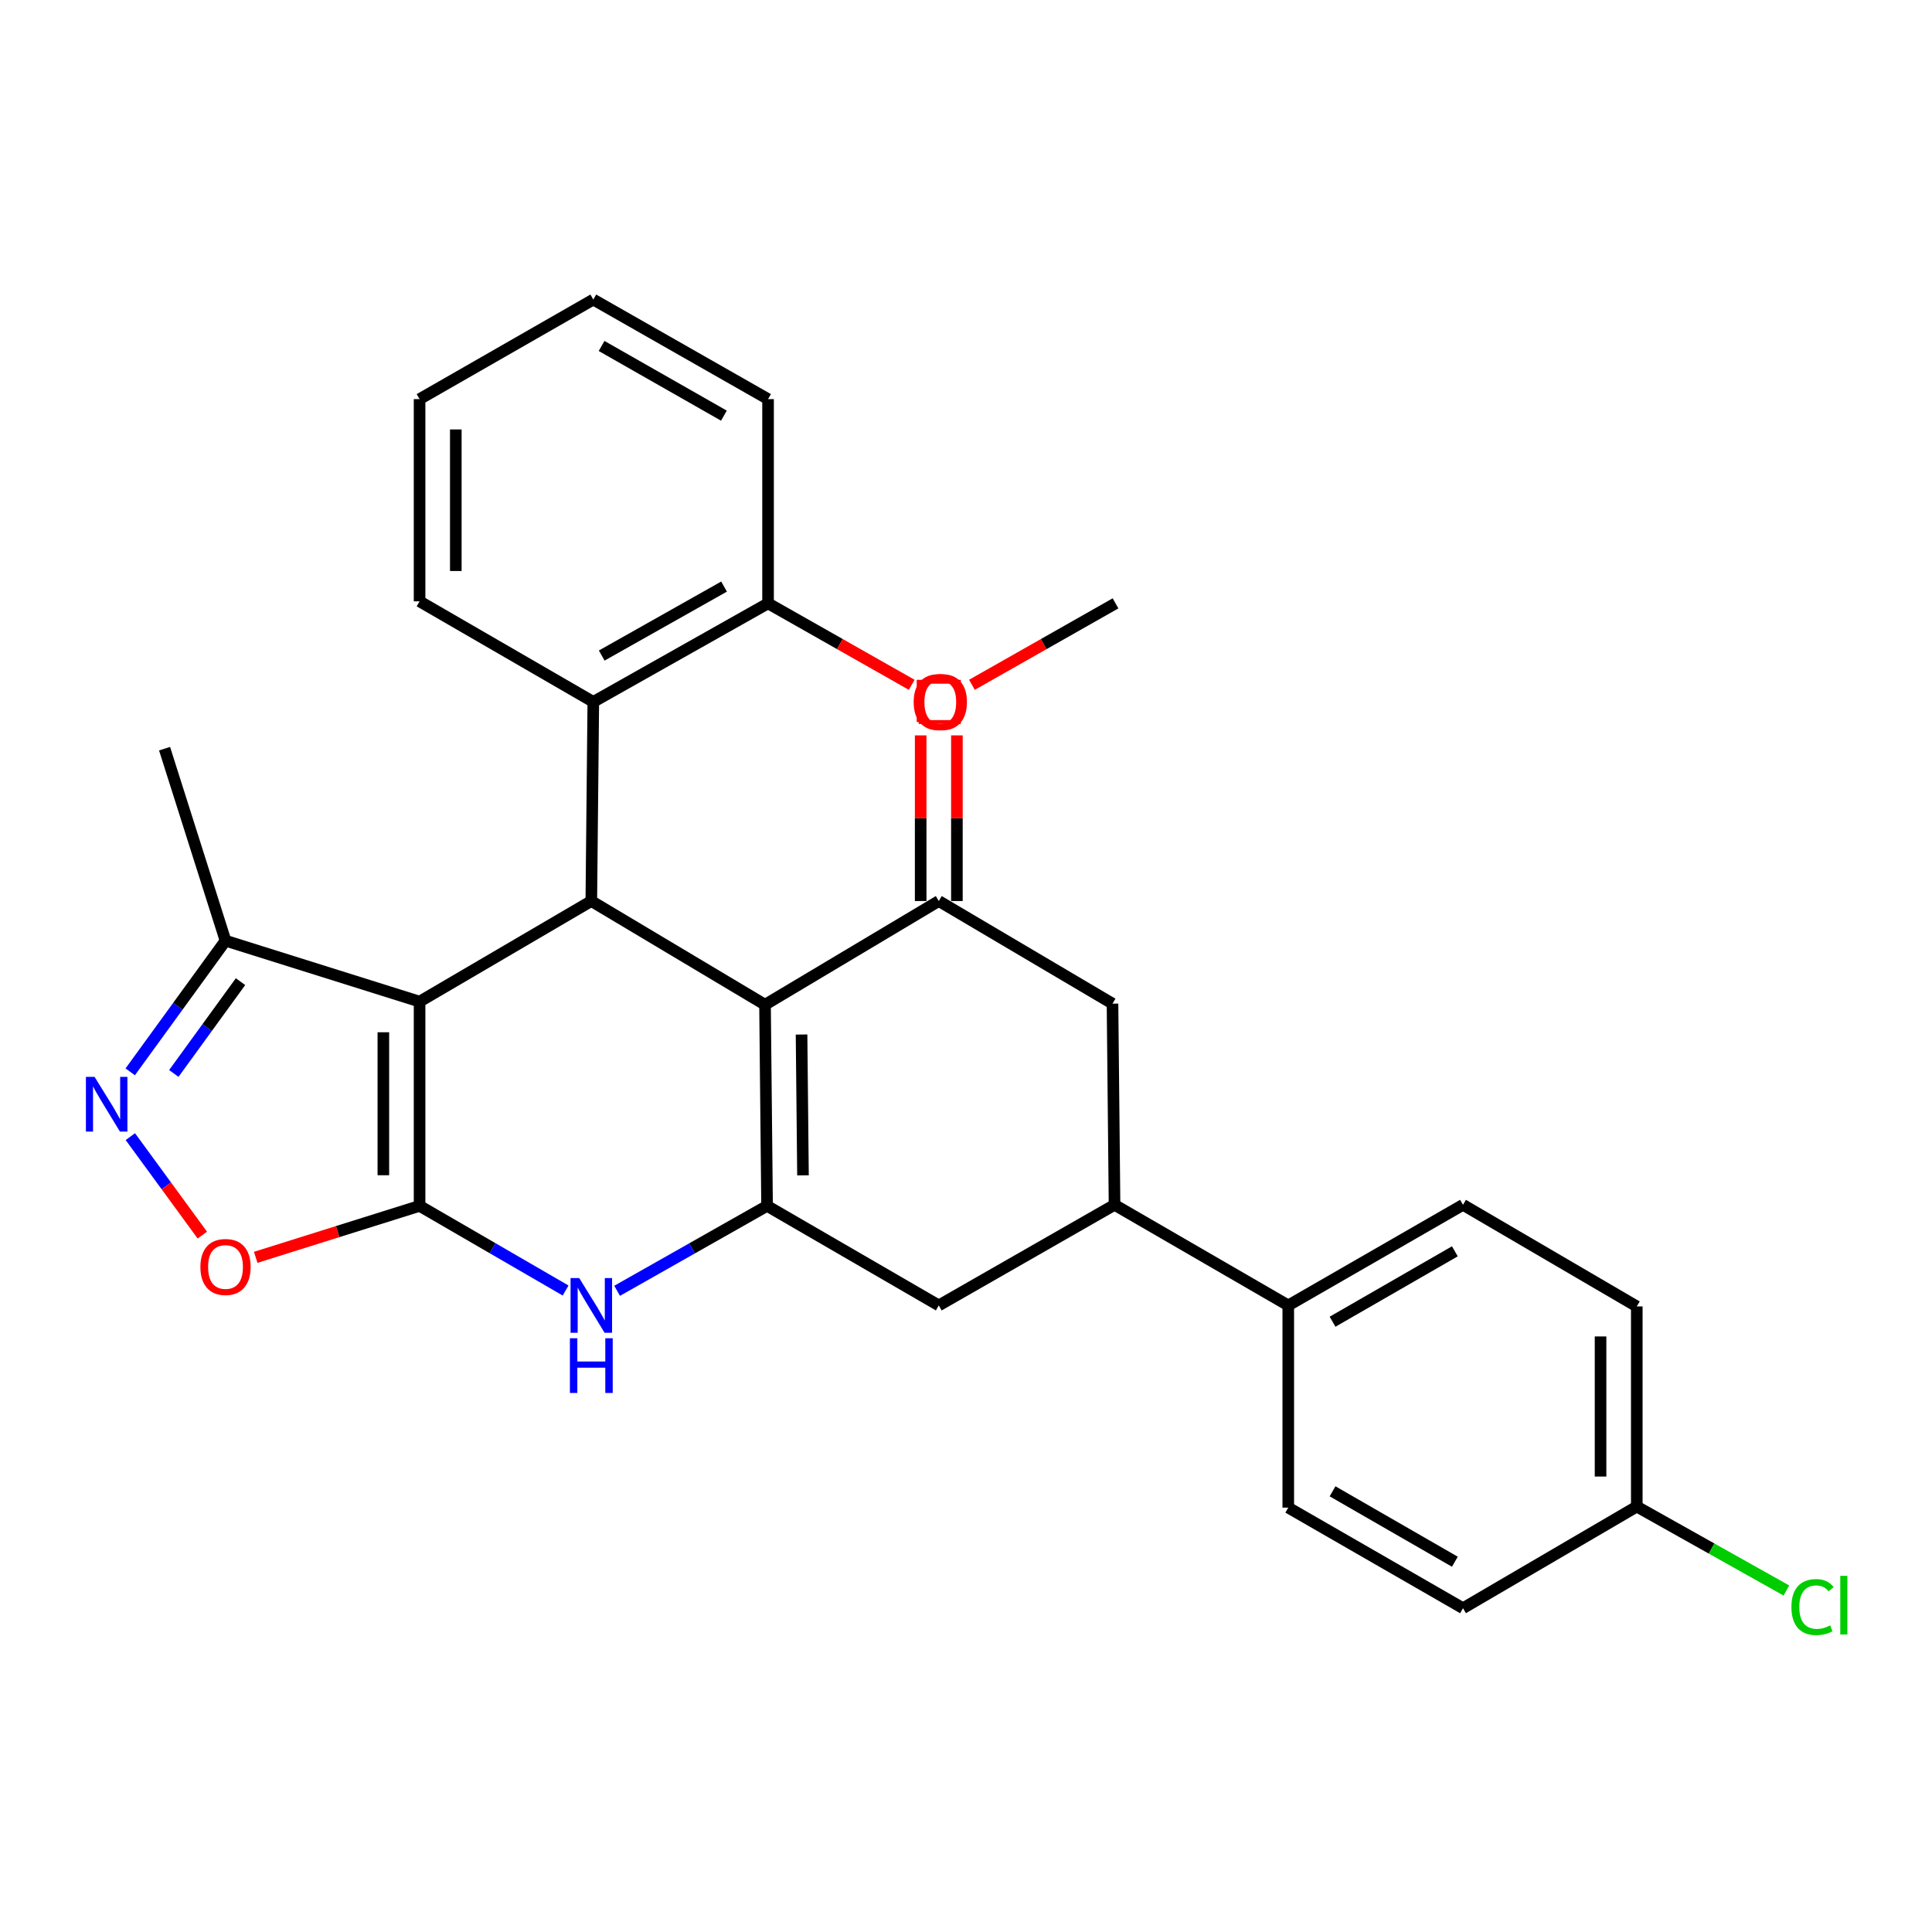 <?xml version='1.0' encoding='iso-8859-1'?>
<svg version='1.1' baseProfile='full'
              xmlns='http://www.w3.org/2000/svg'
                      xmlns:rdkit='http://www.rdkit.org/xml'
                      xmlns:xlink='http://www.w3.org/1999/xlink'
                  xml:space='preserve'
width='1000px' height='1000px' viewBox='0 0 1000 1000'>
<!-- END OF HEADER -->
<rect style='opacity:1.0;fill:#FFFFFF;stroke:none' width='1000' height='1000' x='0' y='0'> </rect>
<path class='bond-0' d='M 217.174,624.16 L 217.174,518.438' style='fill:none;fill-rule:evenodd;stroke:#000000;stroke-width:6px;stroke-linecap:butt;stroke-linejoin:miter;stroke-opacity:1' />
<path class='bond-0' d='M 198.424,608.302 L 198.424,534.296' style='fill:none;fill-rule:evenodd;stroke:#000000;stroke-width:6px;stroke-linecap:butt;stroke-linejoin:miter;stroke-opacity:1' />
<path class='bond-4' d='M 217.174,624.16 L 254.965,646.065' style='fill:none;fill-rule:evenodd;stroke:#000000;stroke-width:6px;stroke-linecap:butt;stroke-linejoin:miter;stroke-opacity:1' />
<path class='bond-4' d='M 254.965,646.065 L 292.755,667.969' style='fill:none;fill-rule:evenodd;stroke:#0000FF;stroke-width:6px;stroke-linecap:butt;stroke-linejoin:miter;stroke-opacity:1' />
<path class='bond-7' d='M 217.174,624.16 L 174.765,637.477' style='fill:none;fill-rule:evenodd;stroke:#000000;stroke-width:6px;stroke-linecap:butt;stroke-linejoin:miter;stroke-opacity:1' />
<path class='bond-7' d='M 174.765,637.477 L 132.355,650.794' style='fill:none;fill-rule:evenodd;stroke:#FF0000;stroke-width:6px;stroke-linecap:butt;stroke-linejoin:miter;stroke-opacity:1' />
<path class='bond-3' d='M 217.174,518.438 L 306.063,466.373' style='fill:none;fill-rule:evenodd;stroke:#000000;stroke-width:6px;stroke-linecap:butt;stroke-linejoin:miter;stroke-opacity:1' />
<path class='bond-8' d='M 217.174,518.438 L 116.723,486.895' style='fill:none;fill-rule:evenodd;stroke:#000000;stroke-width:6px;stroke-linecap:butt;stroke-linejoin:miter;stroke-opacity:1' />
<path class='bond-1' d='M 395.973,520.042 L 397.035,624.16' style='fill:none;fill-rule:evenodd;stroke:#000000;stroke-width:6px;stroke-linecap:butt;stroke-linejoin:miter;stroke-opacity:1' />
<path class='bond-1' d='M 414.882,535.468 L 415.625,608.351' style='fill:none;fill-rule:evenodd;stroke:#000000;stroke-width:6px;stroke-linecap:butt;stroke-linejoin:miter;stroke-opacity:1' />
<path class='bond-5' d='M 395.973,520.042 L 485.913,466.373' style='fill:none;fill-rule:evenodd;stroke:#000000;stroke-width:6px;stroke-linecap:butt;stroke-linejoin:miter;stroke-opacity:1' />
<path class='bond-30' d='M 395.973,520.042 L 306.063,466.373' style='fill:none;fill-rule:evenodd;stroke:#000000;stroke-width:6px;stroke-linecap:butt;stroke-linejoin:miter;stroke-opacity:1' />
<path class='bond-2' d='M 397.035,624.16 L 358.226,646.14' style='fill:none;fill-rule:evenodd;stroke:#000000;stroke-width:6px;stroke-linecap:butt;stroke-linejoin:miter;stroke-opacity:1' />
<path class='bond-2' d='M 358.226,646.14 L 319.417,668.12' style='fill:none;fill-rule:evenodd;stroke:#0000FF;stroke-width:6px;stroke-linecap:butt;stroke-linejoin:miter;stroke-opacity:1' />
<path class='bond-10' d='M 397.035,624.16 L 485.913,675.683' style='fill:none;fill-rule:evenodd;stroke:#000000;stroke-width:6px;stroke-linecap:butt;stroke-linejoin:miter;stroke-opacity:1' />
<path class='bond-9' d='M 306.063,466.373 L 307.094,363.297' style='fill:none;fill-rule:evenodd;stroke:#000000;stroke-width:6px;stroke-linecap:butt;stroke-linejoin:miter;stroke-opacity:1' />
<path class='bond-14' d='M 495.289,466.373 L 495.289,423.504' style='fill:none;fill-rule:evenodd;stroke:#000000;stroke-width:6px;stroke-linecap:butt;stroke-linejoin:miter;stroke-opacity:1' />
<path class='bond-14' d='M 495.289,423.504 L 495.289,380.634' style='fill:none;fill-rule:evenodd;stroke:#FF0000;stroke-width:6px;stroke-linecap:butt;stroke-linejoin:miter;stroke-opacity:1' />
<path class='bond-14' d='M 476.538,466.373 L 476.538,423.504' style='fill:none;fill-rule:evenodd;stroke:#000000;stroke-width:6px;stroke-linecap:butt;stroke-linejoin:miter;stroke-opacity:1' />
<path class='bond-14' d='M 476.538,423.504 L 476.538,380.634' style='fill:none;fill-rule:evenodd;stroke:#FF0000;stroke-width:6px;stroke-linecap:butt;stroke-linejoin:miter;stroke-opacity:1' />
<path class='bond-31' d='M 485.913,466.373 L 575.833,519.49' style='fill:none;fill-rule:evenodd;stroke:#000000;stroke-width:6px;stroke-linecap:butt;stroke-linejoin:miter;stroke-opacity:1' />
<path class='bond-6' d='M 67.466,588.32 L 86.098,613.808' style='fill:none;fill-rule:evenodd;stroke:#0000FF;stroke-width:6px;stroke-linecap:butt;stroke-linejoin:miter;stroke-opacity:1' />
<path class='bond-6' d='M 86.098,613.808 L 104.73,639.296' style='fill:none;fill-rule:evenodd;stroke:#FF0000;stroke-width:6px;stroke-linecap:butt;stroke-linejoin:miter;stroke-opacity:1' />
<path class='bond-29' d='M 67.4,554.778 L 92.061,520.837' style='fill:none;fill-rule:evenodd;stroke:#0000FF;stroke-width:6px;stroke-linecap:butt;stroke-linejoin:miter;stroke-opacity:1' />
<path class='bond-29' d='M 92.061,520.837 L 116.723,486.895' style='fill:none;fill-rule:evenodd;stroke:#000000;stroke-width:6px;stroke-linecap:butt;stroke-linejoin:miter;stroke-opacity:1' />
<path class='bond-29' d='M 89.968,555.617 L 107.231,531.858' style='fill:none;fill-rule:evenodd;stroke:#0000FF;stroke-width:6px;stroke-linecap:butt;stroke-linejoin:miter;stroke-opacity:1' />
<path class='bond-29' d='M 107.231,531.858 L 124.494,508.099' style='fill:none;fill-rule:evenodd;stroke:#000000;stroke-width:6px;stroke-linecap:butt;stroke-linejoin:miter;stroke-opacity:1' />
<path class='bond-24' d='M 116.723,486.895 L 85.18,387.516' style='fill:none;fill-rule:evenodd;stroke:#000000;stroke-width:6px;stroke-linecap:butt;stroke-linejoin:miter;stroke-opacity:1' />
<path class='bond-15' d='M 307.094,363.297 L 397.546,312.295' style='fill:none;fill-rule:evenodd;stroke:#000000;stroke-width:6px;stroke-linecap:butt;stroke-linejoin:miter;stroke-opacity:1' />
<path class='bond-15' d='M 311.452,339.313 L 374.768,303.612' style='fill:none;fill-rule:evenodd;stroke:#000000;stroke-width:6px;stroke-linecap:butt;stroke-linejoin:miter;stroke-opacity:1' />
<path class='bond-23' d='M 307.094,363.297 L 217.174,311.253' style='fill:none;fill-rule:evenodd;stroke:#000000;stroke-width:6px;stroke-linecap:butt;stroke-linejoin:miter;stroke-opacity:1' />
<path class='bond-11' d='M 485.913,675.683 L 576.885,623.619' style='fill:none;fill-rule:evenodd;stroke:#000000;stroke-width:6px;stroke-linecap:butt;stroke-linejoin:miter;stroke-opacity:1' />
<path class='bond-12' d='M 576.885,623.619 L 575.833,519.49' style='fill:none;fill-rule:evenodd;stroke:#000000;stroke-width:6px;stroke-linecap:butt;stroke-linejoin:miter;stroke-opacity:1' />
<path class='bond-13' d='M 576.885,623.619 L 666.805,675.683' style='fill:none;fill-rule:evenodd;stroke:#000000;stroke-width:6px;stroke-linecap:butt;stroke-linejoin:miter;stroke-opacity:1' />
<path class='bond-16' d='M 666.805,675.683 L 757.246,623.619' style='fill:none;fill-rule:evenodd;stroke:#000000;stroke-width:6px;stroke-linecap:butt;stroke-linejoin:miter;stroke-opacity:1' />
<path class='bond-16' d='M 689.726,684.124 L 753.035,647.679' style='fill:none;fill-rule:evenodd;stroke:#000000;stroke-width:6px;stroke-linecap:butt;stroke-linejoin:miter;stroke-opacity:1' />
<path class='bond-17' d='M 666.805,675.683 L 666.805,780.343' style='fill:none;fill-rule:evenodd;stroke:#000000;stroke-width:6px;stroke-linecap:butt;stroke-linejoin:miter;stroke-opacity:1' />
<path class='bond-22' d='M 397.546,312.295 L 434.723,333.377' style='fill:none;fill-rule:evenodd;stroke:#000000;stroke-width:6px;stroke-linecap:butt;stroke-linejoin:miter;stroke-opacity:1' />
<path class='bond-22' d='M 434.723,333.377 L 471.901,354.459' style='fill:none;fill-rule:evenodd;stroke:#FF0000;stroke-width:6px;stroke-linecap:butt;stroke-linejoin:miter;stroke-opacity:1' />
<path class='bond-25' d='M 397.546,312.295 L 397.546,206.583' style='fill:none;fill-rule:evenodd;stroke:#000000;stroke-width:6px;stroke-linecap:butt;stroke-linejoin:miter;stroke-opacity:1' />
<path class='bond-20' d='M 757.246,623.619 L 847.197,676.204' style='fill:none;fill-rule:evenodd;stroke:#000000;stroke-width:6px;stroke-linecap:butt;stroke-linejoin:miter;stroke-opacity:1' />
<path class='bond-19' d='M 666.805,780.343 L 757.246,832.407' style='fill:none;fill-rule:evenodd;stroke:#000000;stroke-width:6px;stroke-linecap:butt;stroke-linejoin:miter;stroke-opacity:1' />
<path class='bond-19' d='M 689.726,771.902 L 753.035,808.347' style='fill:none;fill-rule:evenodd;stroke:#000000;stroke-width:6px;stroke-linecap:butt;stroke-linejoin:miter;stroke-opacity:1' />
<path class='bond-18' d='M 847.197,779.801 L 757.246,832.407' style='fill:none;fill-rule:evenodd;stroke:#000000;stroke-width:6px;stroke-linecap:butt;stroke-linejoin:miter;stroke-opacity:1' />
<path class='bond-21' d='M 847.197,779.801 L 885.914,801.523' style='fill:none;fill-rule:evenodd;stroke:#000000;stroke-width:6px;stroke-linecap:butt;stroke-linejoin:miter;stroke-opacity:1' />
<path class='bond-21' d='M 885.914,801.523 L 924.631,823.245' style='fill:none;fill-rule:evenodd;stroke:#00CC00;stroke-width:6px;stroke-linecap:butt;stroke-linejoin:miter;stroke-opacity:1' />
<path class='bond-33' d='M 847.197,779.801 L 847.197,676.204' style='fill:none;fill-rule:evenodd;stroke:#000000;stroke-width:6px;stroke-linecap:butt;stroke-linejoin:miter;stroke-opacity:1' />
<path class='bond-33' d='M 828.446,764.262 L 828.446,691.743' style='fill:none;fill-rule:evenodd;stroke:#000000;stroke-width:6px;stroke-linecap:butt;stroke-linejoin:miter;stroke-opacity:1' />
<path class='bond-26' d='M 503.07,354.457 L 540.233,333.376' style='fill:none;fill-rule:evenodd;stroke:#FF0000;stroke-width:6px;stroke-linecap:butt;stroke-linejoin:miter;stroke-opacity:1' />
<path class='bond-26' d='M 540.233,333.376 L 577.396,312.295' style='fill:none;fill-rule:evenodd;stroke:#000000;stroke-width:6px;stroke-linecap:butt;stroke-linejoin:miter;stroke-opacity:1' />
<path class='bond-27' d='M 217.174,311.253 L 217.174,206.583' style='fill:none;fill-rule:evenodd;stroke:#000000;stroke-width:6px;stroke-linecap:butt;stroke-linejoin:miter;stroke-opacity:1' />
<path class='bond-27' d='M 235.925,295.553 L 235.925,222.283' style='fill:none;fill-rule:evenodd;stroke:#000000;stroke-width:6px;stroke-linecap:butt;stroke-linejoin:miter;stroke-opacity:1' />
<path class='bond-32' d='M 397.546,206.583 L 307.094,155.05' style='fill:none;fill-rule:evenodd;stroke:#000000;stroke-width:6px;stroke-linecap:butt;stroke-linejoin:miter;stroke-opacity:1' />
<path class='bond-32' d='M 374.696,215.145 L 311.38,179.072' style='fill:none;fill-rule:evenodd;stroke:#000000;stroke-width:6px;stroke-linecap:butt;stroke-linejoin:miter;stroke-opacity:1' />
<path class='bond-28' d='M 217.174,206.583 L 307.094,155.05' style='fill:none;fill-rule:evenodd;stroke:#000000;stroke-width:6px;stroke-linecap:butt;stroke-linejoin:miter;stroke-opacity:1' />
<path  class='atom-5' d='M 299.803 661.523
L 309.083 676.523
Q 310.003 678.003, 311.483 680.683
Q 312.963 683.363, 313.043 683.523
L 313.043 661.523
L 316.803 661.523
L 316.803 689.843
L 312.923 689.843
L 302.963 673.443
Q 301.803 671.523, 300.563 669.323
Q 299.363 667.123, 299.003 666.443
L 299.003 689.843
L 295.323 689.843
L 295.323 661.523
L 299.803 661.523
' fill='#0000FF'/>
<path  class='atom-5' d='M 294.983 692.675
L 298.823 692.675
L 298.823 704.715
L 313.303 704.715
L 313.303 692.675
L 317.143 692.675
L 317.143 720.995
L 313.303 720.995
L 313.303 707.915
L 298.823 707.915
L 298.823 720.995
L 294.983 720.995
L 294.983 692.675
' fill='#0000FF'/>
<path  class='atom-7' d='M 48.95 557.394
L 58.23 572.394
Q 59.15 573.874, 60.63 576.554
Q 62.11 579.234, 62.19 579.394
L 62.19 557.394
L 65.95 557.394
L 65.95 585.714
L 62.07 585.714
L 52.11 569.314
Q 50.95 567.394, 49.71 565.194
Q 48.51 562.994, 48.15 562.314
L 48.15 585.714
L 44.47 585.714
L 44.47 557.394
L 48.95 557.394
' fill='#0000FF'/>
<path  class='atom-8' d='M 103.723 655.783
Q 103.723 648.983, 107.083 645.183
Q 110.443 641.383, 116.723 641.383
Q 123.003 641.383, 126.363 645.183
Q 129.723 648.983, 129.723 655.783
Q 129.723 662.663, 126.323 666.583
Q 122.923 670.463, 116.723 670.463
Q 110.483 670.463, 107.083 666.583
Q 103.723 662.703, 103.723 655.783
M 116.723 667.263
Q 121.043 667.263, 123.363 664.383
Q 125.723 661.463, 125.723 655.783
Q 125.723 650.223, 123.363 647.423
Q 121.043 644.583, 116.723 644.583
Q 112.403 644.583, 110.043 647.383
Q 107.723 650.183, 107.723 655.783
Q 107.723 661.503, 110.043 664.383
Q 112.403 667.263, 116.723 667.263
' fill='#FF0000'/>
<path  class='atom-15' d='M 472.913 363.377
Q 472.913 356.577, 476.273 352.777
Q 479.633 348.977, 485.913 348.977
Q 492.193 348.977, 495.553 352.777
Q 498.913 356.577, 498.913 363.377
Q 498.913 370.257, 495.513 374.177
Q 492.113 378.057, 485.913 378.057
Q 479.673 378.057, 476.273 374.177
Q 472.913 370.297, 472.913 363.377
M 485.913 374.857
Q 490.233 374.857, 492.553 371.977
Q 494.913 369.057, 494.913 363.377
Q 494.913 357.817, 492.553 355.017
Q 490.233 352.177, 485.913 352.177
Q 481.593 352.177, 479.233 354.977
Q 476.913 357.777, 476.913 363.377
Q 476.913 369.097, 479.233 371.977
Q 481.593 374.857, 485.913 374.857
' fill='#FF0000'/>
<path  class='atom-22' d='M 927.239 831.814
Q 927.239 824.774, 930.519 821.094
Q 933.839 817.374, 940.119 817.374
Q 945.959 817.374, 949.079 821.494
L 946.439 823.654
Q 944.159 820.654, 940.119 820.654
Q 935.839 820.654, 933.559 823.534
Q 931.319 826.374, 931.319 831.814
Q 931.319 837.414, 933.639 840.294
Q 935.999 843.174, 940.559 843.174
Q 943.679 843.174, 947.319 841.294
L 948.439 844.294
Q 946.959 845.254, 944.719 845.814
Q 942.479 846.374, 939.999 846.374
Q 933.839 846.374, 930.519 842.614
Q 927.239 838.854, 927.239 831.814
' fill='#00CC00'/>
<path  class='atom-22' d='M 952.519 815.654
L 956.199 815.654
L 956.199 846.014
L 952.519 846.014
L 952.519 815.654
' fill='#00CC00'/>
<path  class='atom-23' d='M 474.486 363.377
Q 474.486 356.577, 477.846 352.777
Q 481.206 348.977, 487.486 348.977
Q 493.766 348.977, 497.126 352.777
Q 500.486 356.577, 500.486 363.377
Q 500.486 370.257, 497.086 374.177
Q 493.686 378.057, 487.486 378.057
Q 481.246 378.057, 477.846 374.177
Q 474.486 370.297, 474.486 363.377
M 487.486 374.857
Q 491.806 374.857, 494.126 371.977
Q 496.486 369.057, 496.486 363.377
Q 496.486 357.817, 494.126 355.017
Q 491.806 352.177, 487.486 352.177
Q 483.166 352.177, 480.806 354.977
Q 478.486 357.777, 478.486 363.377
Q 478.486 369.097, 480.806 371.977
Q 483.166 374.857, 487.486 374.857
' fill='#FF0000'/>
<path d='M 475.496,373.714 L 475.496,352.88 L 496.33,352.88 L 496.33,373.714 L 475.496,373.714' style='fill:none;stroke:#FF0000;stroke-width:2px;stroke-linecap:butt;stroke-linejoin:miter;stroke-opacity:1;' />
</svg>
